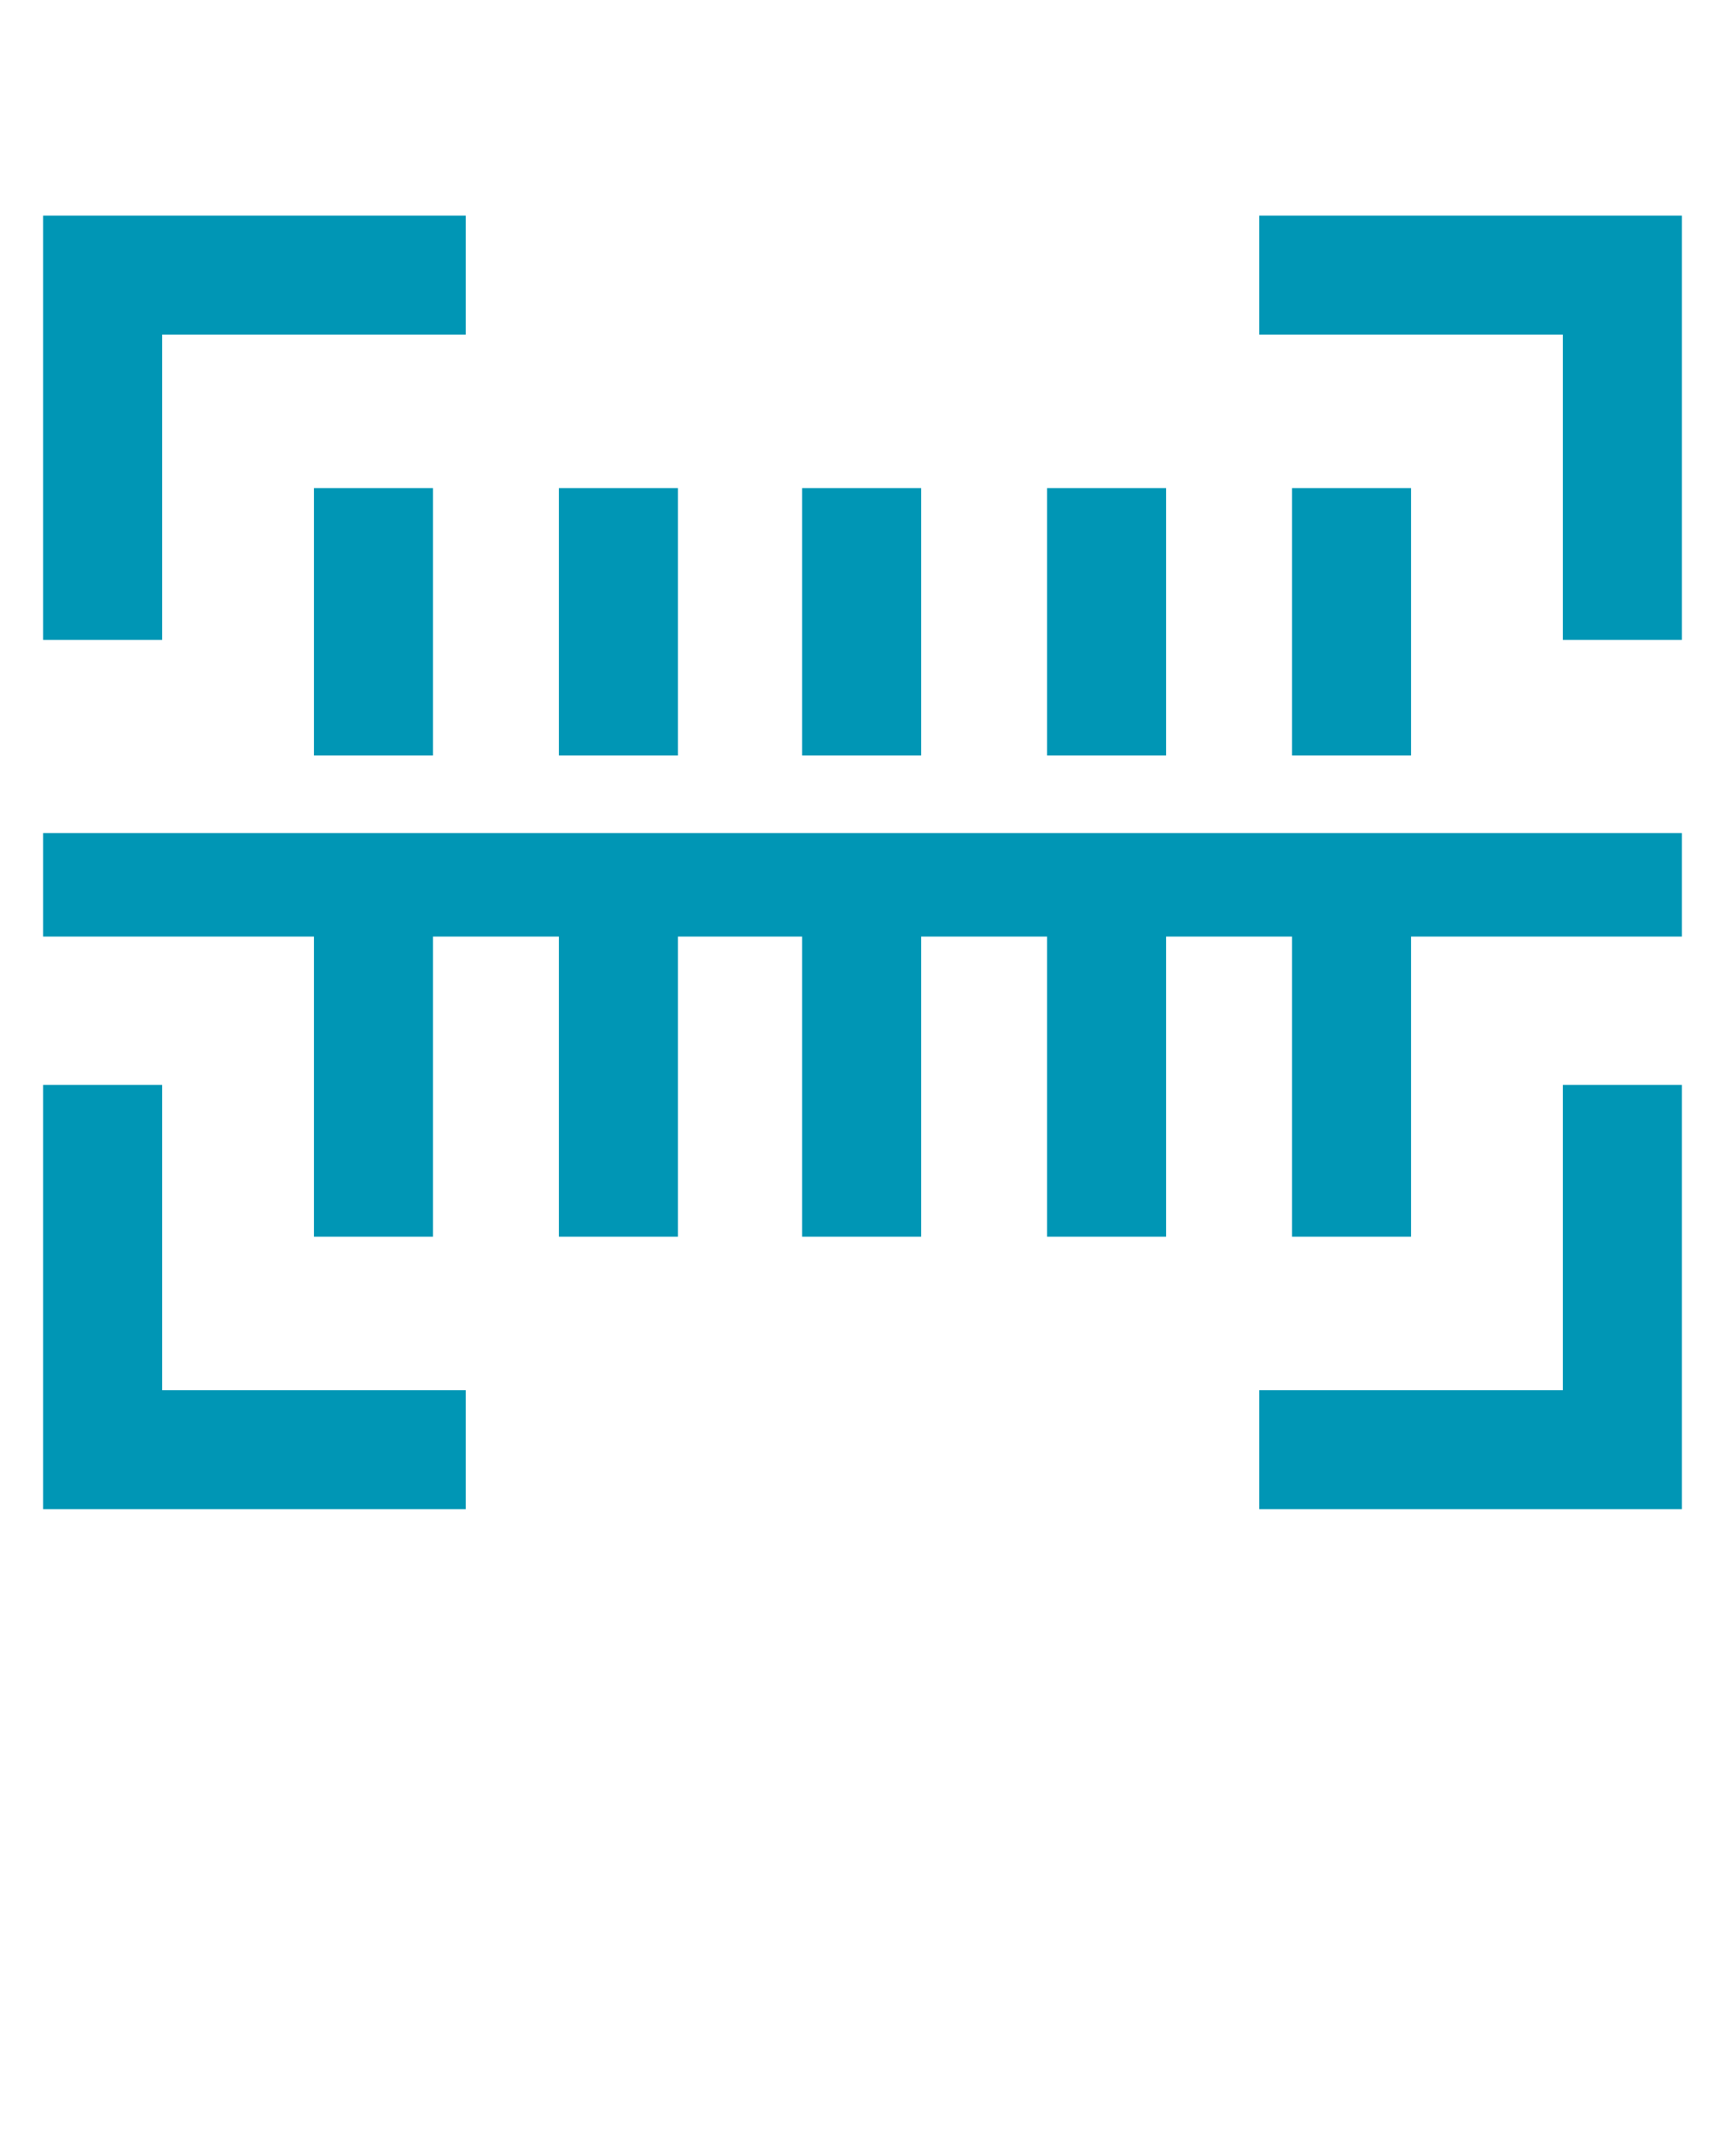 <svg viewBox="0 0 100 125" xmlns="http://www.w3.org/2000/svg"><g fill="#0096B5"><path d="M18.2 28.3h6.9v15.5h-6.9Z"/><path d="M32.4 28.3h6.9v15.5h-6.9Z"/><path d="M46.5 28.3h6.9v15.5h-6.9Z"/><path d="M60.7 28.3h6.9v15.5h-6.9Z"/><path d="M74.9 28.3h6.9v15.5h-6.9Z"/><path d="M9.4 19.4l17.6 0 0-6.9 -24.5 0 0 24.6 6.9 0Z"/><path d="M90.6 37.1l6.9 0 0-24.6 -24.5 0 0 6.9 17.6 0Z"/><path d="M90.6 80.6l-17.6 0 0 6.9 24.5 0 0-24.6 -6.9 0Z"/><path d="M9.4 62.9l-6.9 0 0 24.6 24.5 0 0-6.9 -17.6 0Z"/><path d="M2.5 48.3l0 6 15.7 0 0 17.4 6.9 0 0-17.4 7.3 0 0 17.4 6.9 0 0-17.4 7.2 0 0 17.4 6.9 0 0-17.4 7.3 0 0 17.4 6.9 0 0-17.4 7.3 0 0 17.4 6.9 0 0-17.4 15.7 0 0-6Z"/></g></svg>